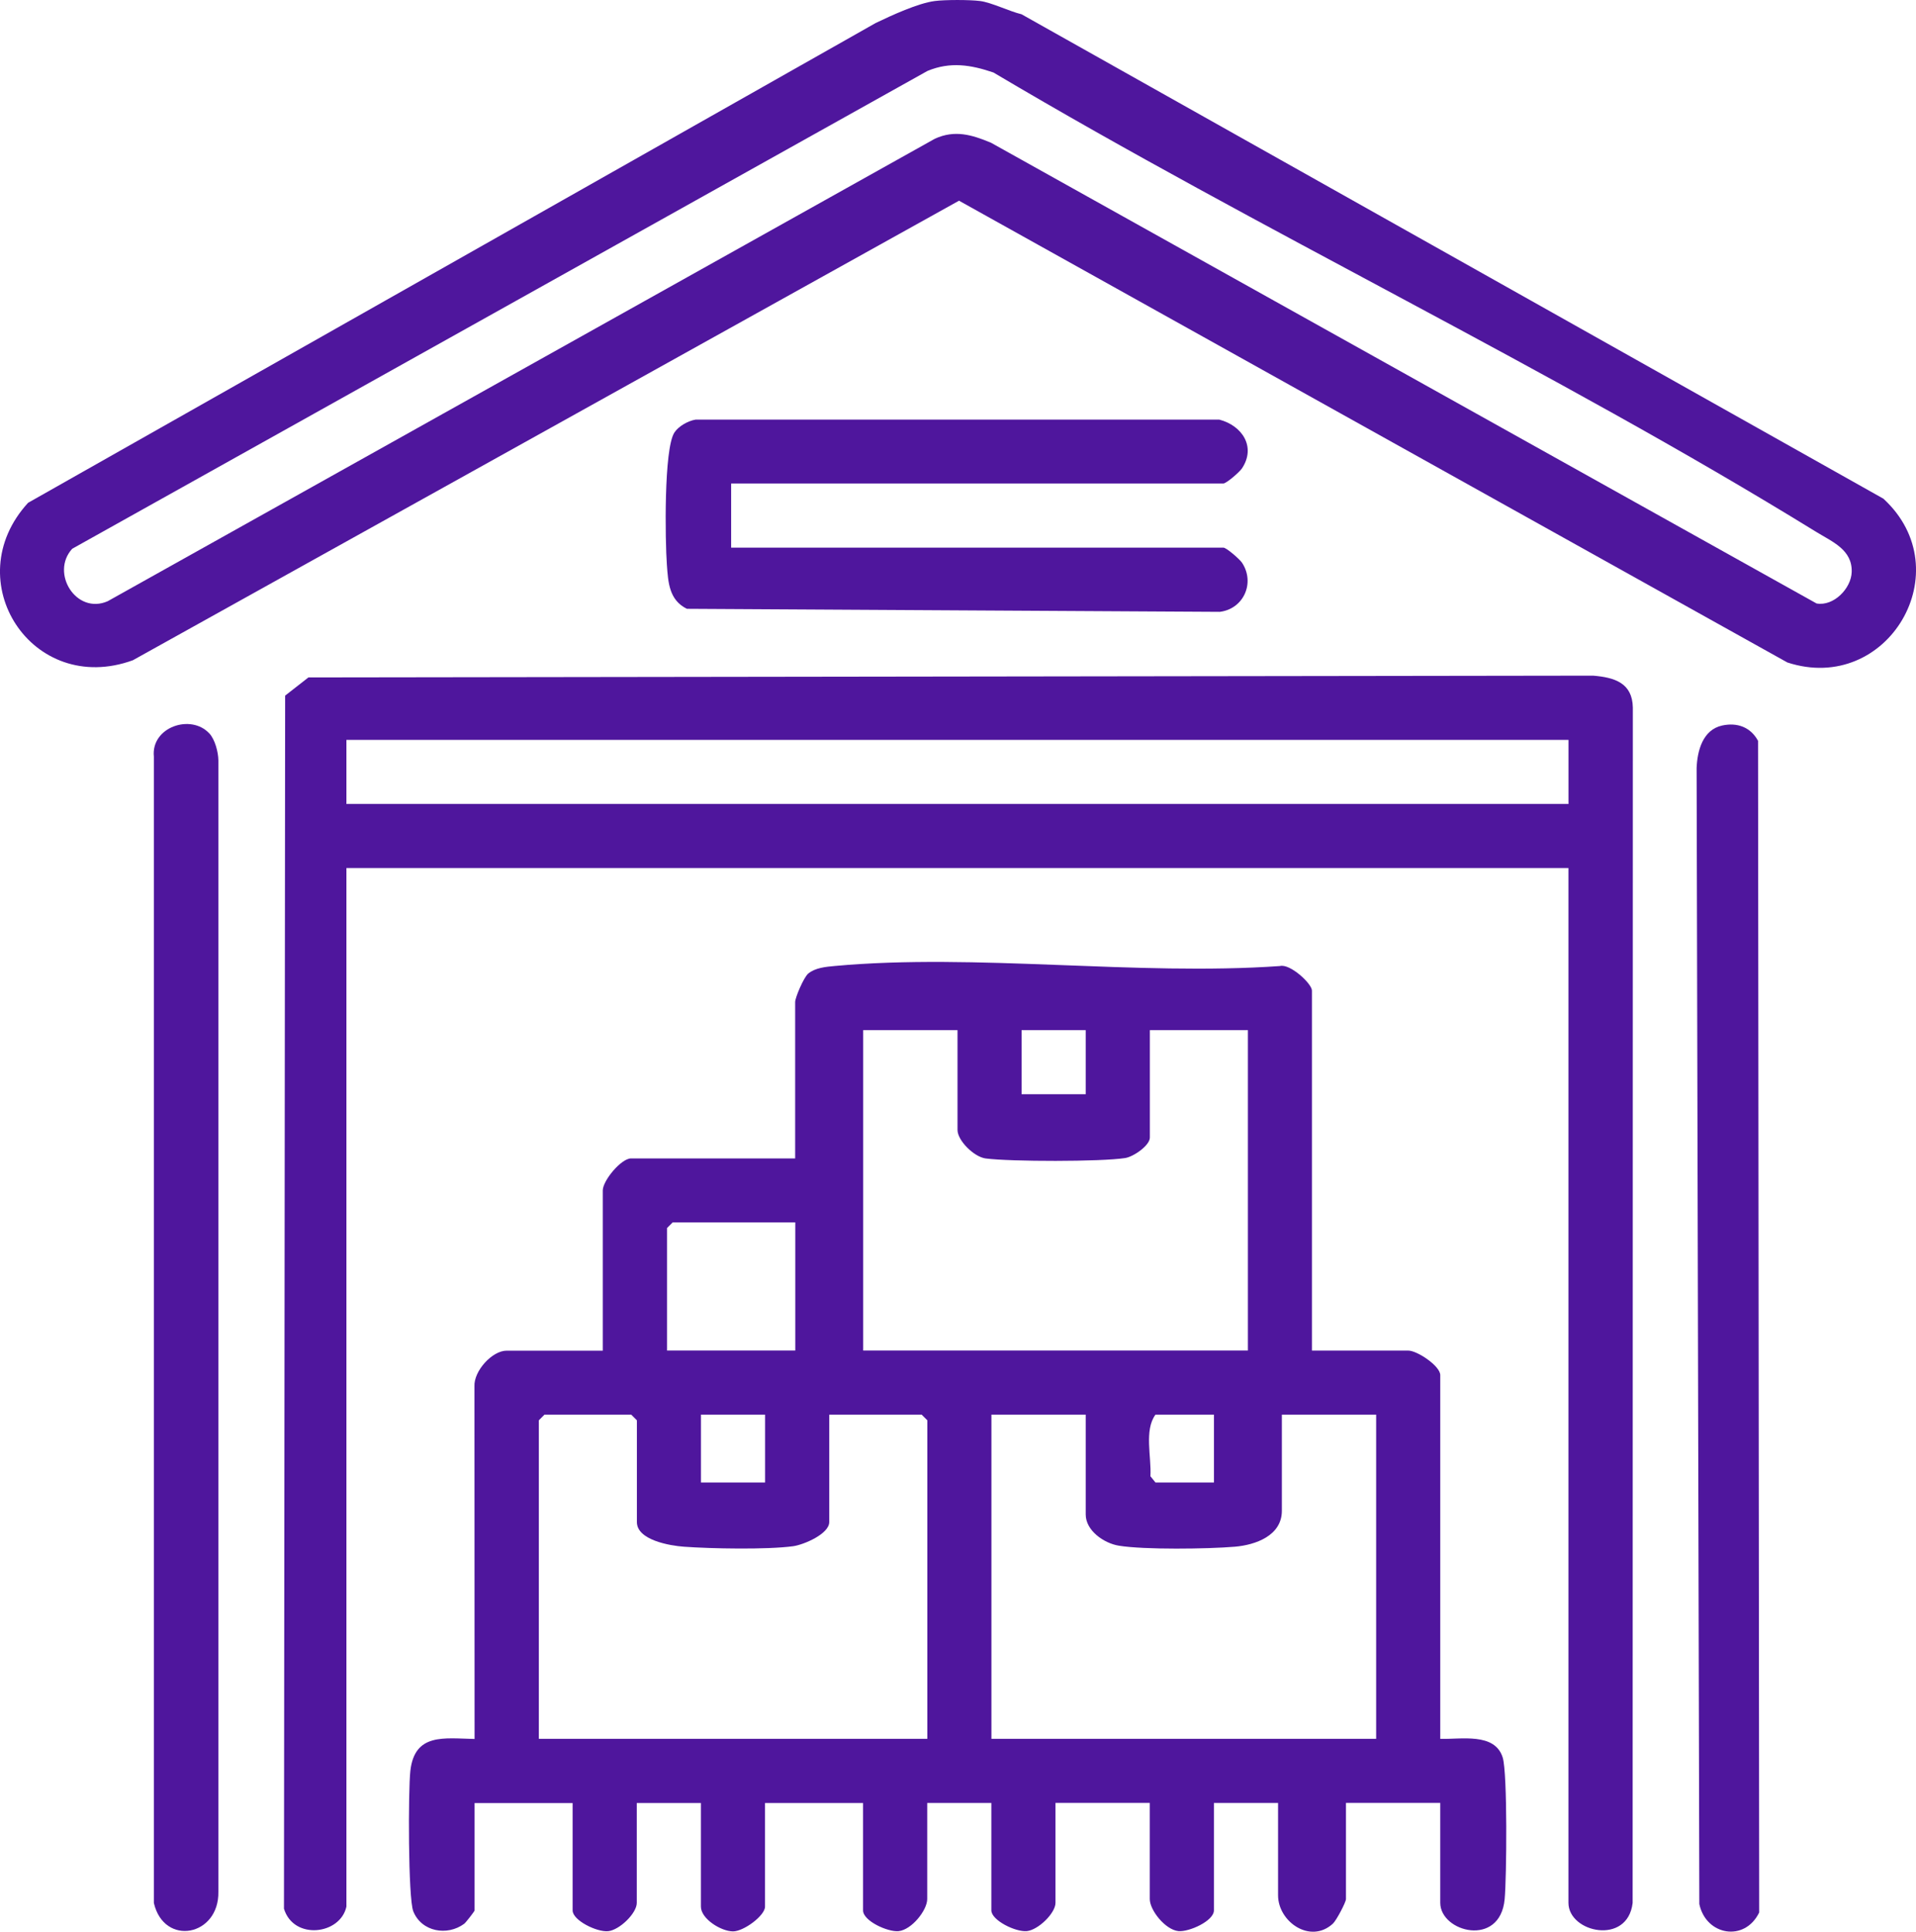 <svg xmlns="http://www.w3.org/2000/svg" id="Camada_2" data-name="Camada 2" viewBox="0 0 474.06 477.98"><defs><style>      .cls-1 {        fill: #4f169d;      }    </style></defs><g id="Camada_1-2" data-name="Camada 1"><g><path class="cls-1" d="M242.5.25c2.8.36,7.27,2.57,10.25,3.28l213.24,119.86c19.3,17.74,1.06,48.63-23.75,40.53L237.28,49.66,32.87,163.37c-24.91,9.05-43.58-19.7-25.92-38.96L216.67,5.69c3.94-1.89,10.46-4.9,14.62-5.44,2.55-.33,8.65-.33,11.2,0ZM17.87,135.78c-5.47,5.98.99,16.39,8.78,12.98L231.32,34.32c4.92-2.24,9.14-.98,13.88,1l204.26,114c4.21.75,8.57-3.69,8.69-7.79.17-5.52-4.79-7.46-8.78-9.92-65.44-40.34-137.31-74.35-203.57-113.67-5.59-1.9-10.66-2.73-16.32-.39L17.87,135.78Z"></path><path class="cls-1" d="M324.62,334.18h23.8c2.23,0,7.93,3.81,7.93,6.06v90.01c5.08.18,13.49-1.63,15.45,4.61,1.21,3.86.98,29.84.48,35.09-1.14,12.02-15.93,8.11-15.93.87v-24.72h-23.33v23.79c0,.79-2.36,5.28-3.24,6.09-5.59,5.12-13.56-.49-13.56-7.02v-22.85h-15.87v26.58c0,2.62-6.16,5.38-8.78,5.13-3.24-.32-7.09-5.16-7.09-7.93v-23.79h-23.33v24.72c0,2.58-4.29,6.73-7.09,7s-8.78-2.68-8.78-5.13v-26.58h-15.87v23.79c0,2.76-3.85,7.61-7.09,7.93-2.62.26-8.78-2.5-8.78-5.13v-26.58h-24.26v25.65c0,2.22-5.29,6.14-7.93,6.12-2.99-.02-7.93-3.13-7.93-6.12v-25.65h-15.87v24.72c0,2.58-4.29,6.73-7.09,7s-8.78-2.68-8.78-5.13v-26.58h-24.26v26.58c0,.21-2.16,2.99-2.56,3.29-4.22,3.12-10.56,1.99-12.6-3.06-1.3-3.23-1.27-29.97-.73-34.76,1.06-9.44,8.35-8.04,15.89-7.9l-.03-87.24c-.19-3.83,4.4-8.84,7.95-8.84h23.8v-39.64c0-2.44,4.55-7.93,7-7.93h40.6v-38.71c0-1.09,2.12-6.1,3.24-7.03,1.74-1.44,4.35-1.67,6.53-1.87,34.95-3.2,74.72,2.49,110.18.01,2.47-.66,7.91,4.35,7.91,6.08v89.08ZM236.9,254.89h-23.33v79.28h95.19v-79.28h-24.26v26.58c0,1.95-4.03,4.75-6.12,5.07-5.92.93-28.44.9-34.52.1-2.87-.38-6.95-4.43-6.95-7.05v-24.72ZM268.63,254.89h-15.87v15.86h15.87v-15.86ZM196.77,302.46h-30.33l-1.4,1.4v30.31h31.73v-31.71ZM205.17,350.03v26.58c0,2.94-6.31,5.62-8.95,5.98-6.46.87-20.26.61-27.02.12-3.36-.24-11.62-1.61-11.62-6.1v-25.18l-1.4-1.4h-21.46l-1.4,1.4v78.82h96.12v-78.82l-1.4-1.4h-22.86ZM189.3,350.03h-15.87v16.79h15.87v-16.79ZM268.63,350.03h-23.33v80.22h95.19v-80.22h-23.33v23.79c0,6.17-6.55,8.46-11.63,8.89-6.62.56-22.5.78-28.74-.26-3.69-.61-8.16-3.75-8.16-7.7v-24.72ZM300.36,350.03h-14.47c-2.84,3.84-.97,10.49-1.25,15.24l1.25,1.55h14.47v-16.79Z"></path><path class="cls-1" d="M85.71,471.76c-1.5,6.98-13.06,8.36-15.45.52l.29-300.16,5.76-4.5,317.87-.44c5.28.44,9.71,1.78,9.82,7.91l-.05,295.76c-1.24,10.58-15.88,7.34-15.88-.02V214.78H85.71v256.98ZM388.08,183.07H85.71v15.86h302.37v-15.86Z"></path><path class="cls-1" d="M180.9,119.64v15.86h121.79c.74,0,4.02,2.84,4.63,3.76,3.27,4.98.36,11.42-5.52,12.13l-131.85-.75c-4.4-2.17-4.63-6.49-4.95-10.91-.43-5.94-.78-28.69,1.87-32.72,1.02-1.55,3.36-2.88,5.22-3.18h129.61c5.61,1.47,9.12,6.7,5.61,12.04-.61.93-3.88,3.76-4.63,3.76h-121.79Z"></path><path class="cls-1" d="M51.82,181.5c1.37,1.49,2.19,4.59,2.21,6.65v279.91c.22,11.04-13.44,13.64-15.96,2.8V187.22c-.75-7.3,9.18-10.7,13.74-5.72Z"></path><path class="cls-1" d="M426.09,179.52c3.73-.82,7.07.41,8.89,3.79l.28,289.9c-3.56,7.37-13.17,5.73-14.81-2.09l-.67-281.09c.17-4.27,1.51-9.45,6.31-10.51Z"></path></g></g></svg>